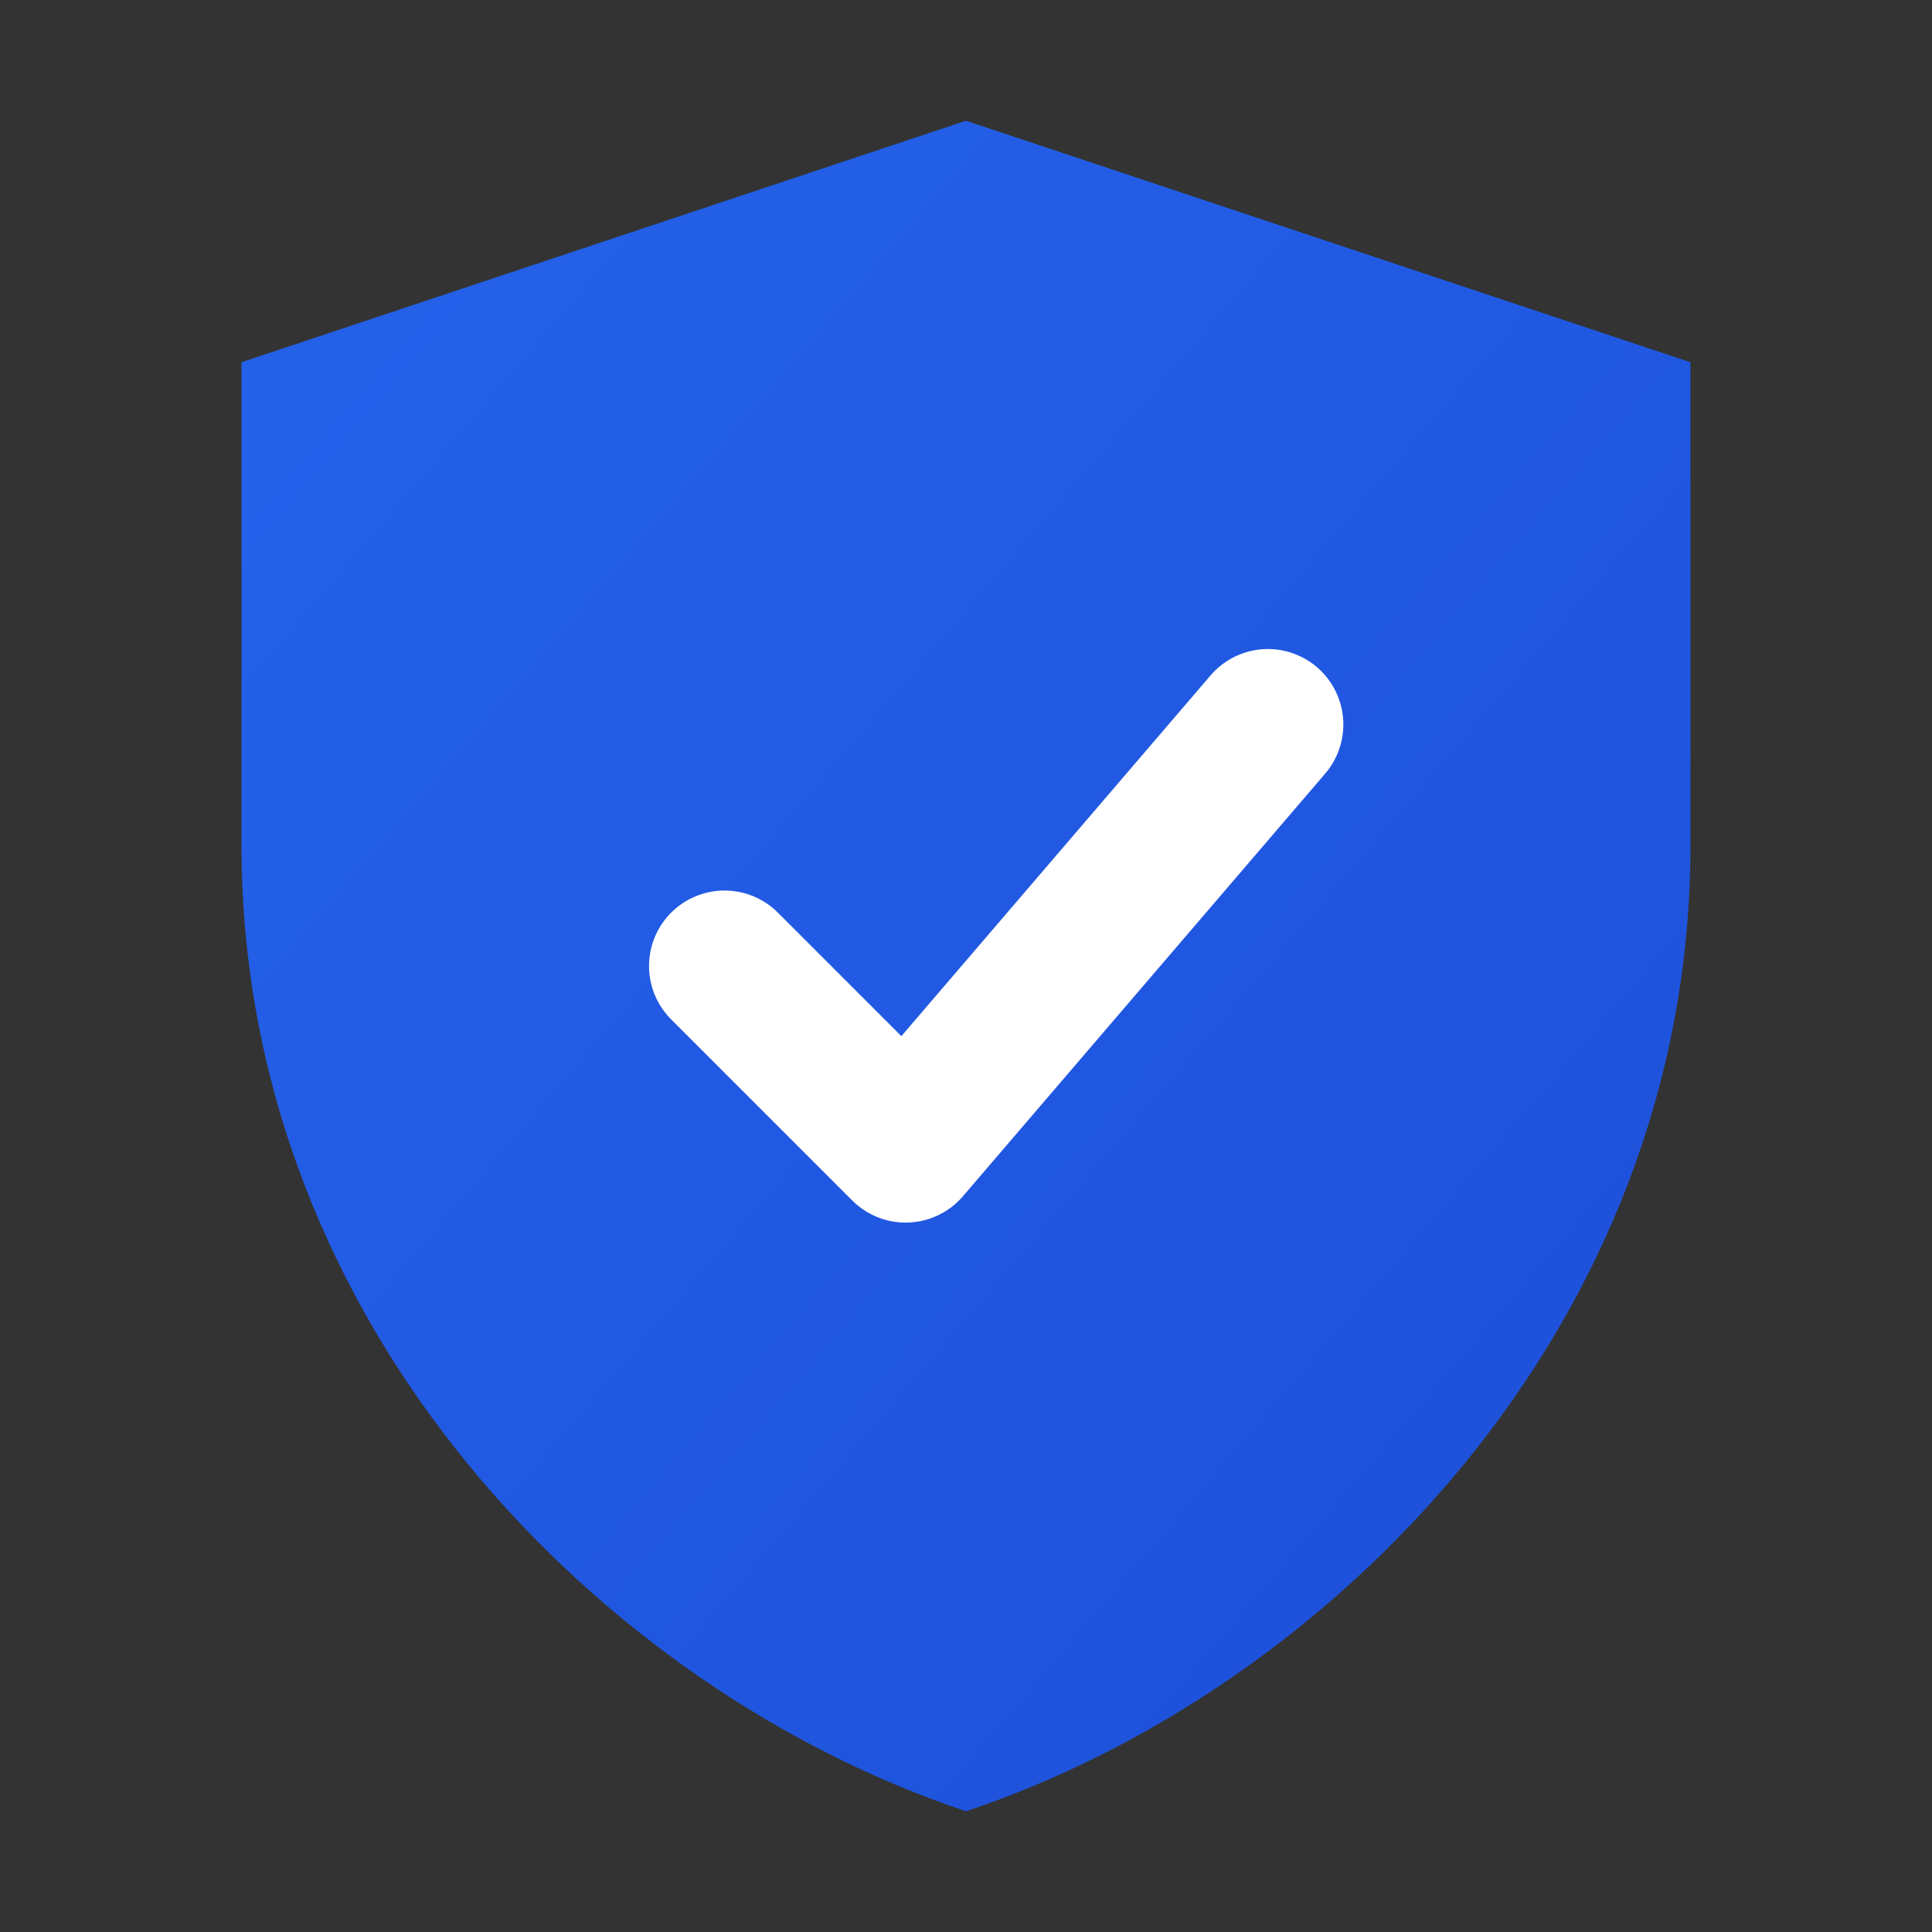 <svg xmlns="http://www.w3.org/2000/svg" viewBox="0 0 32 32">
  <rect x="0" y="0" width="32" height="32" fill="#333333" stroke="none"/>
  <defs>
    <linearGradient id="shield-gradient" x1="0%" y1="0%" x2="100%" y2="100%">
      <stop offset="0%" style="stop-color:#2563eb"/>
      <stop offset="100%" style="stop-color:#1d4ed8"/>
    </linearGradient>
  </defs>
  <!-- Shield shape -->
  <path
    d="M16 2 L28 6 L28 14 C28 22 22 28 16 30 C10 28 4 22 4 14 L4 6 Z"
    fill="url(#shield-gradient)"
  />
  <!-- Checkmark -->
  <path
    d="M12 16 L15 19 L21 12"
    fill="none"
    stroke="white"
    stroke-width="2.5"
    stroke-linecap="round"
    stroke-linejoin="round"
  />
</svg>
